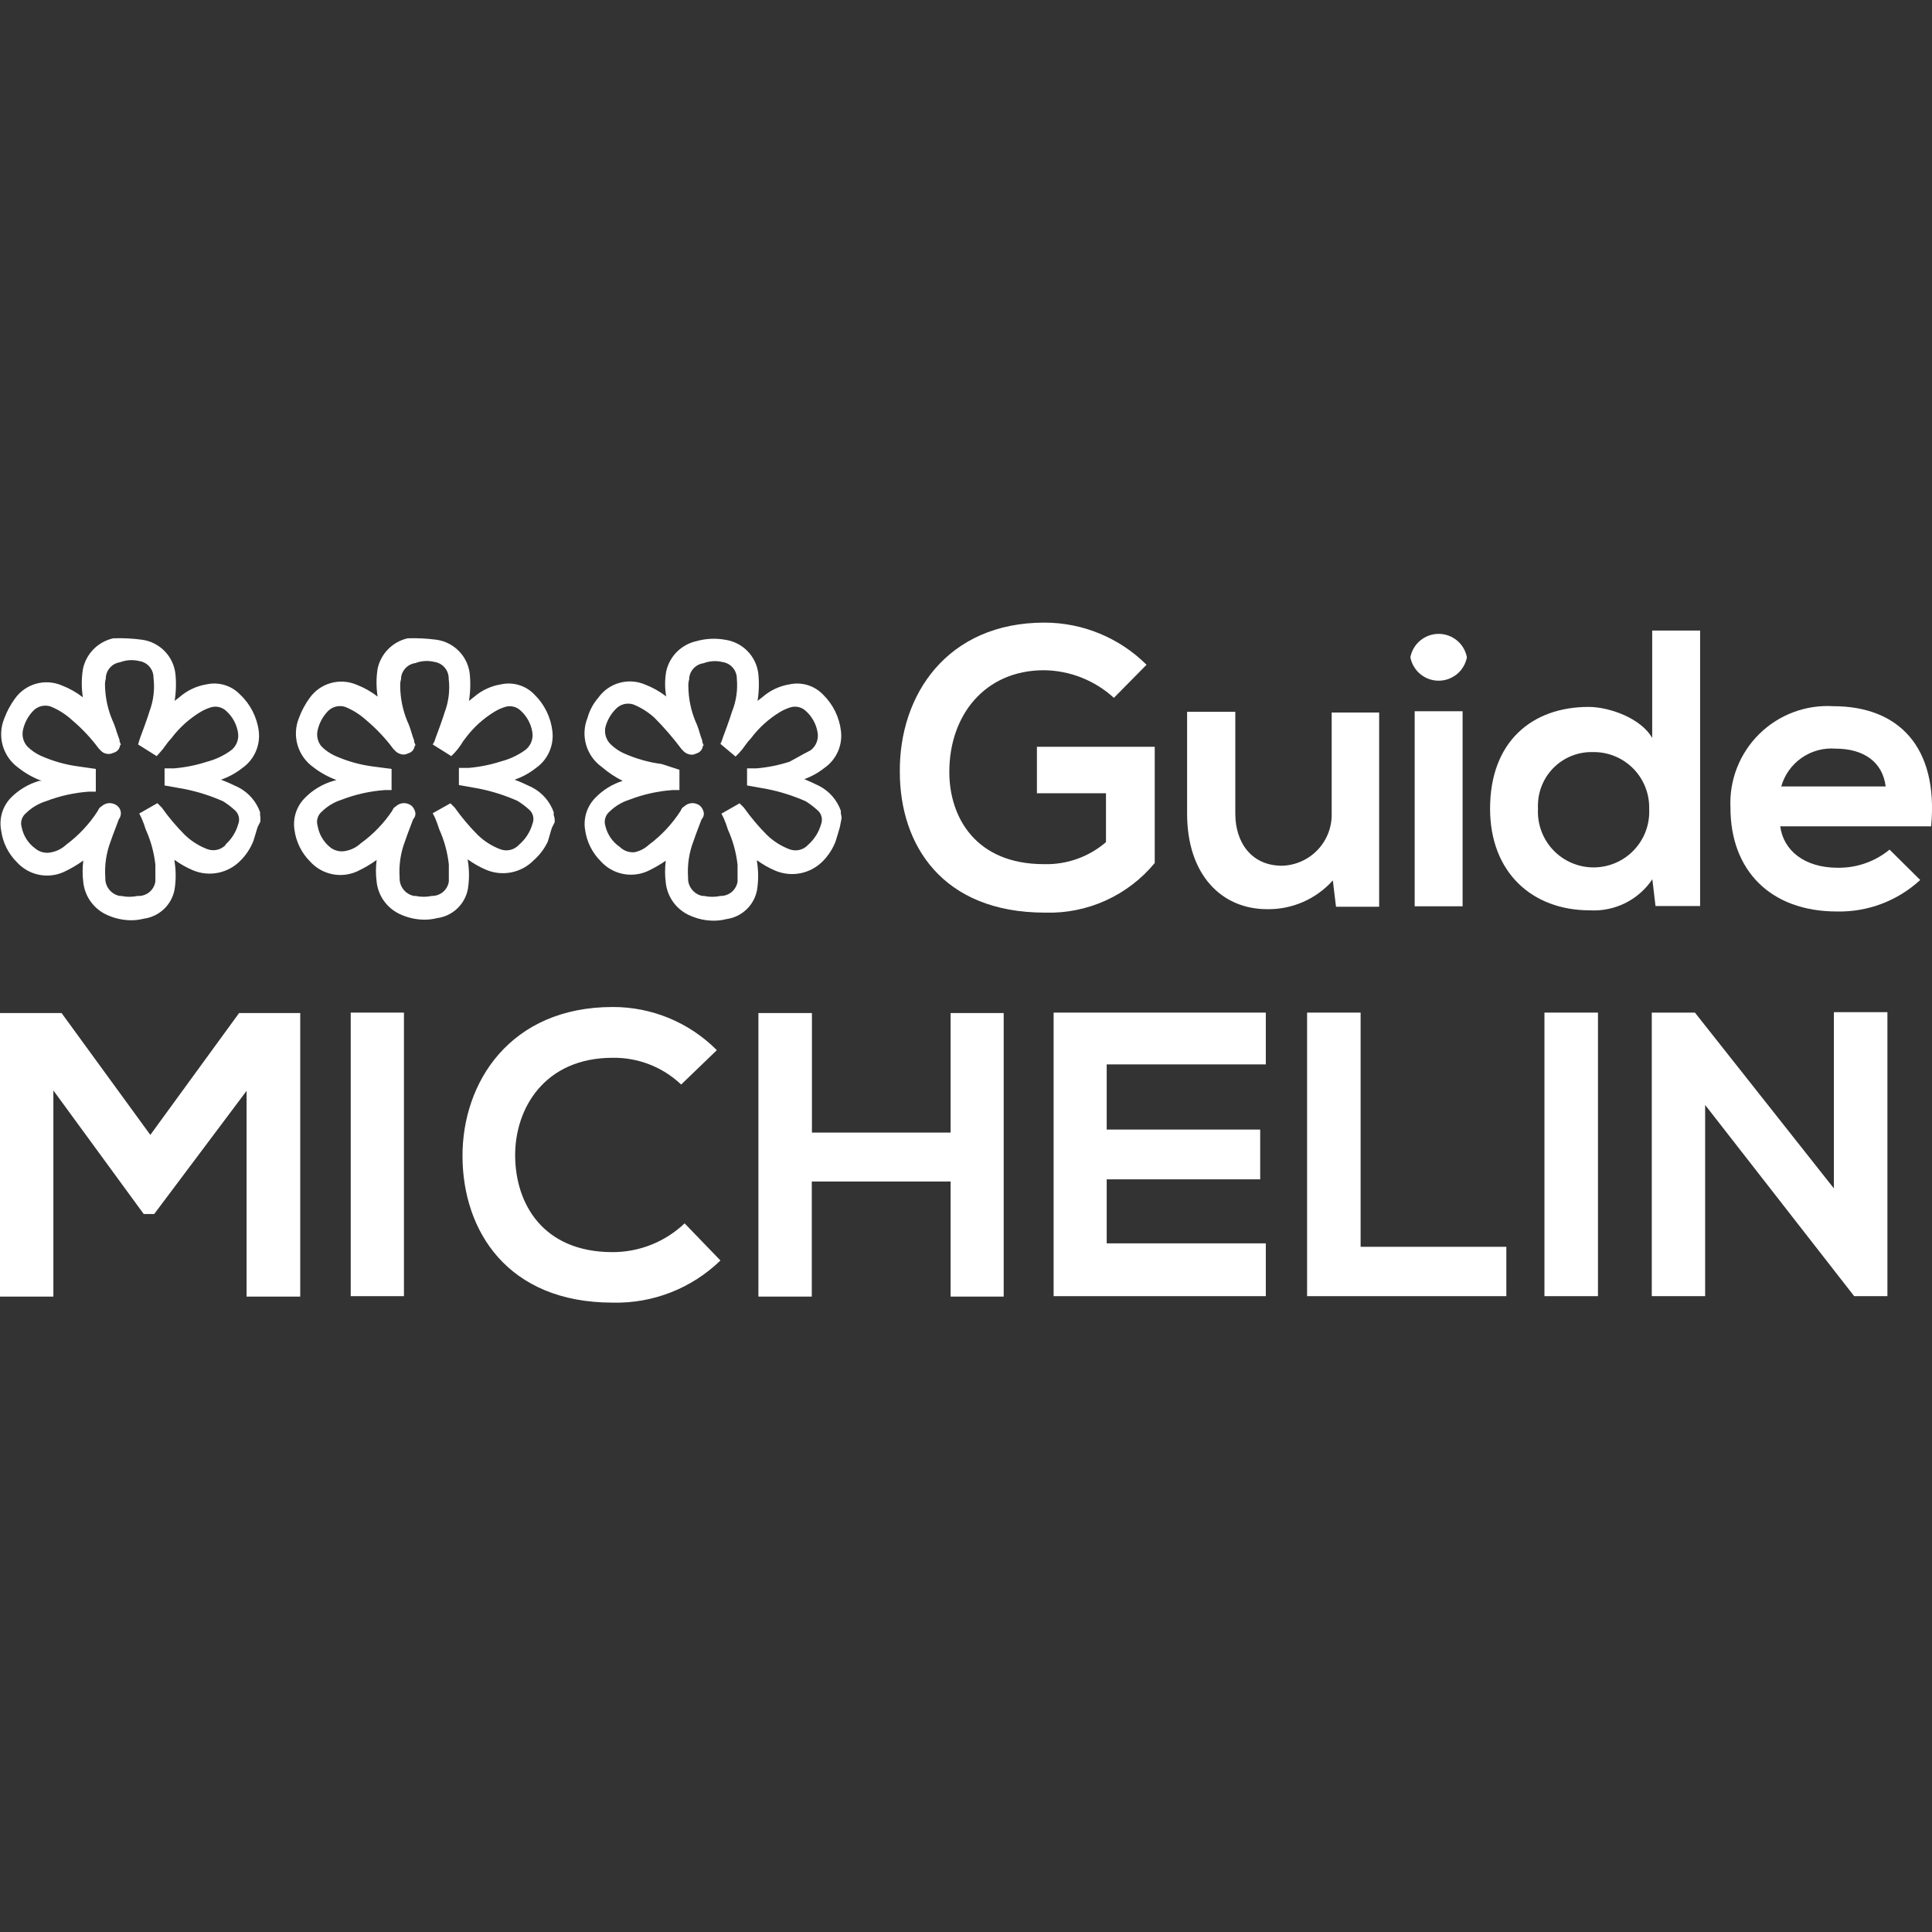 <?xml version="1.0" encoding="UTF-8"?>
<svg xmlns="http://www.w3.org/2000/svg" width="512" height="512" viewBox="0 0 512 512" fill="none">
  <rect x="0" y="0" width="512" height="512" fill="#333333" stroke="none"/>
  <g clip-path="url(#clip0_615_3397)">
    <path d="M65.344 289.092L40.868 321.726H38.086L14.144 288.978V343.609H0V268.468H16.317L39.839 300.758L63.361 268.468H79.564V343.609H65.344V289.092Z" fill="white"></path>
    <path d="M92.945 343.495V268.353H107.051V343.495H92.945Z" fill="white"></path>
    <path d="M190.922 334.04C187.144 337.706 182.673 340.582 177.77 342.5C172.867 344.418 167.631 345.34 162.368 345.21C134.461 345.21 122.643 326.149 122.567 306.477C122.49 286.805 135.224 266.866 162.368 266.866C167.496 266.852 172.577 267.856 177.314 269.819C182.052 271.783 186.354 274.666 189.969 278.303L180.515 287.415C175.624 282.771 169.111 280.226 162.368 280.324C144.221 280.324 136.406 293.858 136.52 306.401C136.634 318.943 143.802 331.829 162.368 331.829C169.464 331.825 176.288 329.096 181.43 324.204L190.922 334.04Z" fill="white"></path>
    <path d="M251.921 343.609V313.11H215.132V343.609H200.988V268.468H215.17V300.148H251.921V268.468H265.989V343.609H251.921Z" fill="white"></path>
    <path d="M335.451 343.495H279.219V268.353H335.451V282.078H293.286V299.348H333.964V312.538H293.286V329.503H335.451V343.495Z" fill="white"></path>
    <path d="M360.575 268.353V330.418H399.194V343.495H346.393V268.353H360.575Z" fill="white"></path>
    <path d="M409.295 343.495V268.353H423.477V343.495H409.295Z" fill="white"></path>
    <path d="M486.001 268.239H500.183V343.495H491.376L451.88 292.828V343.495H437.736V268.353H449.173L486.001 314.94V268.239Z" fill="white"></path>
    <path d="M295.191 184.939C290.128 180.299 283.53 177.693 276.663 177.619C261.032 177.619 251.578 189.513 251.578 204.572C251.578 216.581 258.554 229.01 276.663 229.01C282.675 229.177 288.534 227.098 293.094 223.177V210.215H274.795V197.901H306.018V228.705C302.499 232.966 298.052 236.367 293.017 238.646C287.982 240.926 282.492 242.024 276.968 241.857C249.595 241.857 238.463 223.787 238.463 204.572C238.272 184.062 251.082 165 276.777 165C286.921 165.001 296.653 169.017 303.845 176.17L295.191 184.939Z" fill="white"></path>
    <path d="M327.367 188.675V215.628C327.367 223.253 331.637 229.429 339.757 229.429C341.535 229.38 343.285 228.98 344.908 228.254C346.532 227.528 347.996 226.489 349.217 225.197C350.439 223.905 351.393 222.384 352.027 220.723C352.661 219.061 352.961 217.291 352.91 215.514V188.827H365.491V240.294H354.054L353.215 233.318C351.032 235.759 348.35 237.703 345.351 239.018C342.352 240.334 339.105 240.99 335.831 240.942C323.555 240.942 314.596 231.64 314.596 215.666V188.637H327.367V188.675Z" fill="white"></path>
    <path d="M388.746 174.188C388.416 175.932 387.486 177.507 386.118 178.64C384.751 179.772 383.031 180.392 381.255 180.392C379.479 180.392 377.759 179.772 376.391 178.64C375.024 177.507 374.094 175.932 373.764 174.188C374.094 172.443 375.024 170.868 376.391 169.736C377.759 168.603 379.479 167.983 381.255 167.983C383.031 167.983 384.751 168.603 386.118 169.736C387.486 170.868 388.416 172.443 388.746 174.188ZM374.907 188.484V240.18H387.603V188.484H374.907Z" fill="white"></path>
    <path d="M450.545 167.097V240.103H438.727L437.888 233.012C436.081 235.711 433.6 237.89 430.691 239.334C427.782 240.778 424.546 241.438 421.304 241.247C406.055 241.247 394.885 231.221 394.885 214.294C394.885 196.528 406.017 187.34 420.999 187.34C426.413 187.34 434.838 190.276 437.85 195.575V167.097H450.545ZM407.58 214.37C407.478 216.368 407.784 218.366 408.479 220.242C409.173 222.118 410.242 223.834 411.62 225.284C412.999 226.734 414.657 227.889 416.496 228.678C418.334 229.467 420.314 229.874 422.315 229.874C424.315 229.874 426.295 229.467 428.134 228.678C429.972 227.889 431.631 226.734 433.009 225.284C434.387 223.834 435.456 222.118 436.151 220.242C436.845 218.366 437.151 216.368 437.049 214.37C437.1 212.442 436.771 210.524 436.079 208.723C435.388 206.923 434.349 205.277 433.022 203.878C431.694 202.48 430.104 201.357 428.342 200.573C426.58 199.789 424.681 199.361 422.753 199.311H422.181C418.426 199.198 414.779 200.58 412.042 203.153C409.304 205.726 407.699 209.28 407.58 213.036C407.555 213.48 407.555 213.926 407.58 214.37Z" fill="white"></path>
    <path d="M471.781 218.983C472.619 225.35 478.147 229.963 487.03 229.963C492.029 230.036 496.892 228.334 500.755 225.159L508.875 233.203C502.877 238.742 494.963 241.736 486.801 241.552C469.112 241.552 458.59 230.573 458.59 214.103C458.412 210.49 458.997 206.881 460.308 203.509C461.619 200.138 463.626 197.081 466.198 194.538C468.771 191.995 471.85 190.022 475.236 188.749C478.621 187.476 482.238 186.931 485.848 187.15C503.004 187.15 513.755 197.786 511.772 218.983H471.781ZM499.725 208.423C498.886 201.751 493.702 198.396 486.42 198.396C483.235 198.152 480.064 199.017 477.444 200.845C474.825 202.672 472.918 205.35 472.047 208.423H499.725Z" fill="white"></path>
    <path d="M68.928 216.009V215.704V215.247C67.928 212.424 65.899 210.082 63.248 208.69C61.608 207.889 60.045 207.165 58.559 206.631C60.598 205.923 62.505 204.879 64.201 203.543C65.74 202.469 66.961 200.998 67.733 199.286C68.504 197.575 68.799 195.687 68.585 193.821C68.118 190.091 66.366 186.64 63.629 184.062C62.51 182.891 61.109 182.027 59.56 181.553C58.011 181.079 56.367 181.011 54.784 181.355C52.145 181.775 49.676 182.923 47.655 184.672L46.283 185.739C46.671 183.319 46.735 180.857 46.473 178.42C46.178 176.18 45.158 174.098 43.567 172.494C41.977 170.89 39.904 169.851 37.667 169.537C35.141 169.196 32.59 169.068 30.042 169.155C28.039 169.592 26.207 170.603 24.772 172.066C23.336 173.529 22.359 175.38 21.96 177.39C21.573 179.84 21.573 182.336 21.96 184.786C20.243 183.462 18.342 182.396 16.318 181.622C14.167 180.713 11.771 180.565 9.525 181.203C7.279 181.841 5.318 183.226 3.966 185.129C2.769 186.767 1.807 188.563 1.106 190.467C0.18 192.751 0.052 195.282 0.744 197.649C1.436 200.016 2.907 202.079 4.919 203.505C6.77 204.966 8.842 206.124 11.056 206.936H10.408C7.512 207.771 4.884 209.348 2.784 211.511C1.723 212.644 0.946 214.011 0.515 215.502C0.085 216.993 0.013 218.565 0.306 220.089C0.73 223.265 2.191 226.214 4.461 228.476C5.985 230.165 8.004 231.328 10.23 231.801C12.455 232.273 14.773 232.03 16.851 231.106C18.685 230.258 20.434 229.237 22.074 228.056C21.832 229.968 21.832 231.902 22.074 233.813C22.282 235.728 23 237.552 24.153 239.095C25.306 240.637 26.853 241.841 28.631 242.582C30.556 243.421 32.631 243.862 34.731 243.878C35.875 243.88 37.015 243.739 38.124 243.458C40.104 243.194 41.952 242.317 43.408 240.949C44.864 239.582 45.856 237.793 46.245 235.834C46.659 233.309 46.659 230.734 46.245 228.209C46.245 228.209 46.245 227.98 46.245 227.866C47.77 228.983 49.42 229.917 51.163 230.649C53.278 231.526 55.608 231.748 57.851 231.286C60.094 230.823 62.147 229.698 63.743 228.056C65.213 226.59 66.368 224.838 67.136 222.91C67.327 222.338 67.518 221.652 67.746 220.927C67.975 220.203 68.09 219.707 68.28 219.174L69.004 217.725V217.077C69.029 216.719 69.004 216.36 68.928 216.009ZM59.893 223.825C59.288 224.494 58.496 224.968 57.62 225.185C56.744 225.403 55.823 225.354 54.975 225.045C52.729 224.197 50.679 222.9 48.951 221.232C46.72 218.992 44.679 216.569 42.852 213.989L41.708 212.845L36.904 215.59L37.514 216.81C37.941 217.791 38.31 218.797 38.62 219.822C39.963 222.779 40.826 225.932 41.174 229.162V233.622C41.005 234.734 40.426 235.741 39.551 236.447C38.676 237.152 37.569 237.505 36.447 237.435C35.027 237.74 33.559 237.74 32.139 237.435H31.72C30.603 237.216 29.603 236.602 28.903 235.706C28.203 234.81 27.849 233.691 27.907 232.555C27.672 229.26 28.167 225.954 29.356 222.872C30.08 220.737 30.805 219.059 31.491 217.115C31.902 216.591 32.093 215.927 32.021 215.265C31.95 214.602 31.623 213.994 31.11 213.569L30.728 213.303C30.139 212.941 29.446 212.782 28.758 212.851C28.069 212.919 27.422 213.212 26.916 213.684C26.464 213.93 26.123 214.339 25.963 214.828C23.724 218.324 20.869 221.386 17.538 223.863C16.471 224.859 15.153 225.544 13.725 225.845C12.968 226.04 12.176 226.052 11.413 225.88C10.651 225.707 9.94 225.356 9.341 224.854C7.494 223.511 6.215 221.526 5.757 219.288C5.545 218.611 5.54 217.886 5.744 217.206C5.948 216.527 6.351 215.924 6.901 215.476C8.375 214.041 10.163 212.97 12.124 212.35C15.789 210.935 19.643 210.074 23.561 209.795H25.391V203.772L20.854 203.124C17.337 202.665 13.907 201.689 10.675 200.226C9.403 199.627 8.242 198.815 7.244 197.824C6.713 197.233 6.332 196.523 6.132 195.753C5.933 194.983 5.922 194.177 6.1 193.402C6.521 191.526 7.443 189.8 8.769 188.408C9.351 187.788 10.098 187.348 10.922 187.138C11.746 186.929 12.613 186.959 13.42 187.226C15.481 188.071 17.378 189.271 19.024 190.772C21.702 193.026 24.107 195.585 26.192 198.396L26.573 198.778C26.981 199.277 27.548 199.621 28.18 199.752C28.811 199.884 29.468 199.796 30.042 199.502C30.34 199.436 30.622 199.31 30.87 199.134C31.119 198.957 31.33 198.732 31.491 198.473C31.688 198.149 31.805 197.783 31.834 197.405H32.063L31.681 196.452V196.109C31.376 195.346 31.148 194.546 30.881 193.821C30.591 192.803 30.222 191.808 29.775 190.848C28.564 187.972 27.905 184.894 27.831 181.774C27.788 181.093 27.866 180.409 28.06 179.754V179.296C28.186 178.33 28.628 177.431 29.318 176.742C30.007 176.053 30.905 175.61 31.872 175.484C33.468 174.884 35.209 174.777 36.866 175.179C37.937 175.328 38.916 175.864 39.619 176.686C40.321 177.508 40.698 178.558 40.679 179.639C41.053 182.684 40.673 185.773 39.573 188.637C39.192 189.933 38.734 191.115 38.277 192.449C37.819 193.783 37.286 195.003 36.904 196.261L36.599 197.291L41.517 200.379L42.242 199.578C42.858 198.927 43.419 198.225 43.919 197.481C44.377 196.819 44.887 196.195 45.444 195.613C47.526 192.851 50.113 190.509 53.069 188.713C53.986 188.155 54.973 187.719 56.004 187.417C56.663 187.239 57.355 187.226 58.02 187.378C58.685 187.531 59.302 187.846 59.817 188.294C61.594 189.829 62.758 191.954 63.095 194.279C63.223 195.194 63.09 196.126 62.712 196.968C62.335 197.811 61.728 198.531 60.96 199.044C59.11 200.339 57.045 201.294 54.861 201.866C52.039 202.779 49.123 203.368 46.168 203.619H43.614V208.156L48.951 209.109C52.453 209.813 55.866 210.9 59.13 212.35C60.186 213.011 61.181 213.763 62.104 214.599C62.662 215.04 63.063 215.649 63.248 216.335C63.433 217.022 63.393 217.749 63.133 218.411C62.536 220.52 61.345 222.412 59.702 223.863L59.893 223.825Z" fill="white"></path>
    <path d="M146.738 216.009V215.704V215.247C145.737 212.424 143.709 210.082 141.057 208.69C139.418 207.889 137.855 207.165 136.368 206.631C138.408 205.923 140.315 204.88 142.01 203.543C143.55 202.469 144.77 200.998 145.542 199.286C146.314 197.575 146.609 195.687 146.395 193.821C145.979 190.116 144.296 186.668 141.629 184.062C140.51 182.891 139.109 182.027 137.56 181.553C136.012 181.079 134.367 181.011 132.784 181.355C130.145 181.775 127.676 182.923 125.655 184.672L124.283 185.739C124.67 183.319 124.734 180.857 124.474 178.42C124.179 176.18 123.158 174.098 121.567 172.494C119.977 170.89 117.904 169.851 115.667 169.537C113.14 169.199 110.59 169.072 108.042 169.155C106.086 169.597 104.296 170.589 102.884 172.014C101.472 173.44 100.498 175.239 100.074 177.2C99.686 179.65 99.686 182.145 100.074 184.596C98.358 183.271 96.457 182.205 94.432 181.431C92.281 180.53 89.886 180.386 87.642 181.023C85.398 181.66 83.437 183.041 82.08 184.939C80.883 186.576 79.921 188.372 79.221 190.276C78.294 192.561 78.167 195.092 78.859 197.458C79.55 199.825 81.022 201.888 83.033 203.314C84.888 204.761 86.959 205.906 89.171 206.707L88.371 206.936C85.474 207.771 82.846 209.348 80.746 211.511C79.668 212.606 78.861 213.939 78.391 215.402C77.921 216.865 77.801 218.418 78.039 219.936C78.463 223.113 79.924 226.061 82.195 228.323C83.719 230.012 85.738 231.176 87.963 231.648C90.188 232.121 92.506 231.878 94.585 230.954C96.418 230.104 98.167 229.083 99.808 227.904C99.565 229.815 99.565 231.749 99.808 233.661C100.015 235.576 100.733 237.4 101.886 238.942C103.04 240.485 104.587 241.689 106.365 242.429C108.29 243.268 110.365 243.709 112.465 243.725C113.609 243.727 114.749 243.587 115.858 243.306C117.838 243.042 119.685 242.164 121.142 240.797C122.598 239.429 123.59 237.641 123.978 235.681C124.39 233.156 124.39 230.581 123.978 228.056C123.978 228.056 123.978 227.828 123.978 227.751C125.503 228.867 127.154 229.801 128.896 230.534C131.011 231.412 133.342 231.633 135.585 231.171C137.828 230.709 139.88 229.584 141.477 227.942C143.031 226.571 144.289 224.898 145.175 223.024C145.365 222.452 145.556 221.766 145.747 221.08C145.937 220.394 146.09 219.86 146.28 219.326L147.005 217.877V217.229C146.983 216.811 146.893 216.399 146.738 216.009ZM137.55 223.863C136.945 224.532 136.153 225.006 135.277 225.223C134.401 225.441 133.48 225.392 132.632 225.083C130.385 224.236 128.335 222.939 126.608 221.27C124.377 219.03 122.336 216.607 120.509 214.027L119.365 212.883L114.676 215.514L115.286 216.734C115.713 217.715 116.082 218.721 116.391 219.745C117.73 222.705 118.593 225.857 118.946 229.086V233.622C118.78 234.7 118.228 235.68 117.394 236.381C116.559 237.082 115.499 237.457 114.409 237.435C113.001 237.734 111.547 237.734 110.139 237.435H109.72C108.603 237.216 107.604 236.602 106.903 235.706C106.203 234.81 105.849 233.691 105.907 232.555C105.672 229.26 106.167 225.954 107.356 222.872C108.08 220.737 108.767 219.059 109.491 217.115C109.77 216.828 109.962 216.468 110.043 216.076C110.124 215.684 110.091 215.278 109.948 214.904C109.775 214.401 109.488 213.944 109.11 213.569L108.728 213.303C108.139 212.941 107.447 212.782 106.758 212.851C106.069 212.919 105.422 213.212 104.916 213.684C104.464 213.93 104.124 214.339 103.963 214.828C101.719 218.187 98.891 221.118 95.614 223.482C94.548 224.477 93.229 225.163 91.802 225.464C91.045 225.659 90.252 225.671 89.49 225.499C88.727 225.326 88.017 224.975 87.417 224.473C85.698 223.055 84.548 221.066 84.177 218.869C83.964 218.192 83.959 217.467 84.163 216.787C84.367 216.107 84.77 215.504 85.321 215.056C86.793 213.62 88.582 212.549 90.543 211.93C94.208 210.516 98.063 209.655 101.981 209.376H103.772V203.772L98.816 203.124C95.299 202.666 91.868 201.69 88.637 200.226C87.365 199.628 86.204 198.816 85.206 197.824C84.712 197.235 84.362 196.54 84.183 195.792C84.005 195.044 84.003 194.265 84.177 193.516C84.597 191.64 85.519 189.914 86.846 188.522C87.427 187.902 88.175 187.462 88.999 187.253C89.823 187.043 90.689 187.074 91.497 187.34C93.558 188.186 95.454 189.386 97.101 190.886C99.778 193.14 102.183 195.699 104.268 198.511L104.649 198.892C104.938 199.216 105.29 199.477 105.683 199.66C106.077 199.844 106.503 199.946 106.937 199.959C107.351 199.963 107.758 199.858 108.119 199.654C108.416 199.588 108.698 199.463 108.947 199.286C109.196 199.109 109.407 198.885 109.567 198.625C109.766 198.302 109.883 197.936 109.91 197.558H110.139L109.758 196.604V196.261C109.453 195.499 109.224 194.698 108.995 193.974C108.707 192.955 108.337 191.961 107.89 191C106.723 188.128 106.103 185.064 106.06 181.965C106.017 181.283 106.095 180.599 106.289 179.944V179.525C106.415 178.558 106.857 177.66 107.547 176.971C108.236 176.281 109.134 175.839 110.101 175.713C111.697 175.11 113.438 175.004 115.095 175.408C116.166 175.557 117.145 176.093 117.848 176.915C118.55 177.736 118.927 178.787 118.907 179.868C119.28 182.913 118.9 186.002 117.802 188.865C117.421 190.162 116.963 191.343 116.506 192.678C116.048 194.012 115.514 195.232 115.133 196.49L114.676 197.291L119.594 200.379L120.394 199.578C121.01 198.926 121.571 198.225 122.072 197.481C122.475 196.785 122.934 196.122 123.444 195.499C125.524 192.735 128.112 190.393 131.069 188.599C131.986 188.038 132.973 187.602 134.004 187.302C134.663 187.121 135.356 187.106 136.021 187.259C136.687 187.412 137.304 187.728 137.817 188.179C139.594 189.715 140.758 191.84 141.095 194.165C141.223 195.079 141.09 196.011 140.713 196.854C140.335 197.697 139.728 198.416 138.96 198.93C137.11 200.224 135.045 201.179 132.861 201.751C130.04 202.666 127.123 203.255 124.169 203.505H121.614V208.042L126.952 208.995C130.453 209.698 133.867 210.785 137.131 212.235C138.184 212.884 139.179 213.624 140.104 214.446C140.662 214.888 141.063 215.496 141.248 216.183C141.433 216.869 141.393 217.597 141.134 218.259C140.521 220.441 139.273 222.391 137.55 223.863Z" fill="white"></path>
    <path d="M222.834 215.628V215.323V214.866C221.834 212.043 219.805 209.701 217.154 208.309C215.781 207.622 214.409 207.012 213.151 206.479C215.078 205.781 216.88 204.777 218.488 203.505C220.028 202.431 221.248 200.96 222.02 199.248C222.792 197.537 223.086 195.649 222.872 193.783C222.448 190.091 220.766 186.658 218.107 184.062C216.986 182.894 215.584 182.032 214.036 181.558C212.488 181.085 210.845 181.015 209.262 181.355C206.623 181.775 204.154 182.923 202.133 184.672L200.761 185.739C201.148 183.319 201.213 180.857 200.951 178.42C200.656 176.18 199.635 174.098 198.045 172.494C196.454 170.89 194.382 169.851 192.145 169.537C189.607 169.087 187 169.217 184.52 169.918C182.568 170.357 180.782 171.343 179.371 172.761C177.959 174.179 176.982 175.97 176.552 177.924C176.164 180.118 176.164 182.363 176.552 184.558C174.835 183.234 172.935 182.168 170.91 181.393C168.759 180.485 166.363 180.337 164.117 180.975C161.871 181.612 159.91 182.997 158.558 184.901C157.217 186.443 156.24 188.267 155.698 190.238C154.772 192.523 154.644 195.054 155.336 197.42C156.028 199.787 157.499 201.85 159.511 203.276C161.182 204.719 163.026 205.948 165.001 206.936C162.25 207.811 159.761 209.357 157.757 211.435C156.679 212.53 155.873 213.863 155.403 215.326C154.933 216.789 154.812 218.342 155.05 219.86C155.475 223.037 156.935 225.985 159.206 228.247C160.73 229.936 162.749 231.1 164.974 231.572C167.2 232.044 169.517 231.801 171.596 230.878C173.283 230.083 174.902 229.152 176.438 228.095C176.189 230.031 176.189 231.991 176.438 233.928C176.645 235.843 177.363 237.667 178.516 239.209C179.67 240.752 181.217 241.956 182.995 242.696C184.92 243.536 186.995 243.977 189.095 243.992C190.239 243.995 191.379 243.854 192.488 243.573C194.468 243.309 196.315 242.431 197.772 241.064C199.228 239.696 200.22 237.908 200.608 235.948C201.022 233.423 201.022 230.848 200.608 228.323C200.608 228.323 200.608 228.095 200.608 227.98C202.133 229.097 203.784 230.031 205.526 230.763C207.642 231.64 209.972 231.862 212.215 231.4C214.458 230.938 216.51 229.813 218.107 228.171C219.549 226.697 220.677 224.946 221.424 223.024C221.614 222.452 221.805 221.766 222.034 221.042C222.262 220.317 222.415 219.746 222.567 219.212L223.025 216.848C223.028 216.434 222.964 216.022 222.834 215.628ZM214.18 223.863C213.575 224.532 212.783 225.006 211.907 225.224C211.031 225.441 210.11 225.392 209.262 225.083C207.015 224.236 204.966 222.939 203.239 221.271C201.007 219.031 198.966 216.608 197.139 214.027L195.995 212.883L191.192 215.628L191.802 216.848C192.23 217.829 192.599 218.835 192.907 219.86C194.247 222.819 195.109 225.971 195.461 229.2V233.623C195.295 234.7 194.744 235.68 193.909 236.381C193.075 237.083 192.014 237.457 190.925 237.435C189.493 237.745 188.011 237.745 186.579 237.435H186.159C185.043 237.216 184.043 236.602 183.343 235.706C182.643 234.81 182.289 233.691 182.347 232.555C182.112 229.26 182.606 225.954 183.796 222.872C184.52 220.737 185.206 219.059 185.93 217.115C186.21 216.829 186.401 216.468 186.482 216.076C186.563 215.685 186.531 215.278 186.388 214.904C186.214 214.401 185.927 213.944 185.549 213.57L185.168 213.303C184.578 212.941 183.886 212.782 183.198 212.851C182.509 212.92 181.862 213.212 181.356 213.684C180.904 213.93 180.563 214.339 180.403 214.828C178.164 218.324 175.309 221.386 171.977 223.863C170.911 224.859 169.593 225.544 168.165 225.845C167.447 225.912 166.723 225.821 166.045 225.577C165.366 225.333 164.749 224.943 164.238 224.435C162.313 223.125 160.952 221.137 160.426 218.869C160.213 218.192 160.208 217.467 160.412 216.787C160.616 216.107 161.019 215.504 161.569 215.056C163.042 213.62 164.831 212.55 166.792 211.93C170.457 210.516 174.311 209.655 178.229 209.376H180.059V204.001L175.37 202.476C171.853 202.018 168.423 201.041 165.191 199.578C163.918 198.98 162.758 198.168 161.76 197.176C161.195 196.603 160.779 195.901 160.546 195.13C160.314 194.36 160.272 193.544 160.426 192.754C160.898 190.907 161.859 189.221 163.209 187.874C163.791 187.254 164.538 186.814 165.362 186.605C166.186 186.395 167.053 186.426 167.86 186.692C169.888 187.522 171.758 188.696 173.388 190.162C175.998 192.782 178.419 195.585 180.631 198.549L181.013 198.93C181.302 199.254 181.653 199.515 182.047 199.699C182.44 199.882 182.866 199.984 183.3 199.998C183.714 200.001 184.121 199.896 184.482 199.693C184.78 199.626 185.061 199.501 185.31 199.324C185.559 199.148 185.77 198.923 185.93 198.663C186.129 198.34 186.246 197.974 186.274 197.596H186.502L186.121 196.643V196.3C185.816 195.537 185.587 194.775 185.359 194.012C185.07 192.993 184.7 191.999 184.253 191.039C183.087 188.167 182.466 185.103 182.423 182.003C182.38 181.322 182.458 180.638 182.652 179.983V179.563C182.778 178.596 183.22 177.698 183.91 177.009C184.599 176.32 185.497 175.877 186.464 175.751C188.06 175.148 189.801 175.042 191.458 175.446C192.529 175.595 193.508 176.131 194.211 176.953C194.913 177.775 195.29 178.825 195.271 179.906C195.539 182.878 195.095 185.871 193.975 188.637C193.593 189.933 193.136 191.115 192.678 192.449C192.221 193.783 191.687 195.003 191.306 196.261L190.925 197.138L194.928 200.493L195.843 199.578C196.459 198.927 197.02 198.225 197.52 197.481C197.978 196.819 198.488 196.195 199.045 195.613C201.126 192.851 203.714 190.509 206.67 188.713C207.587 188.155 208.574 187.719 209.605 187.417C210.264 187.239 210.956 187.226 211.621 187.379C212.286 187.531 212.903 187.846 213.418 188.294C215.195 189.829 216.359 191.954 216.696 194.279C216.82 195.143 216.708 196.024 216.373 196.829C216.037 197.634 215.49 198.334 214.79 198.854C213.532 199.502 212.35 200.112 211.321 200.722L209.224 201.866C206.403 202.779 203.487 203.368 200.532 203.619H197.978V208.156L203.315 209.109C206.83 209.808 210.256 210.895 213.532 212.35C214.573 212.999 215.556 213.739 216.467 214.561C217.045 214.987 217.469 215.589 217.675 216.276C217.881 216.964 217.859 217.7 217.611 218.373C217.02 220.495 215.829 222.402 214.18 223.863Z" fill="white"></path>
  </g>
  <defs>
    <clipPath id="clip0_615_3397">
      <rect width="512" height="180.21" fill="white" transform="translate(0 165)"></rect>
    </clipPath>
  </defs>
</svg>
